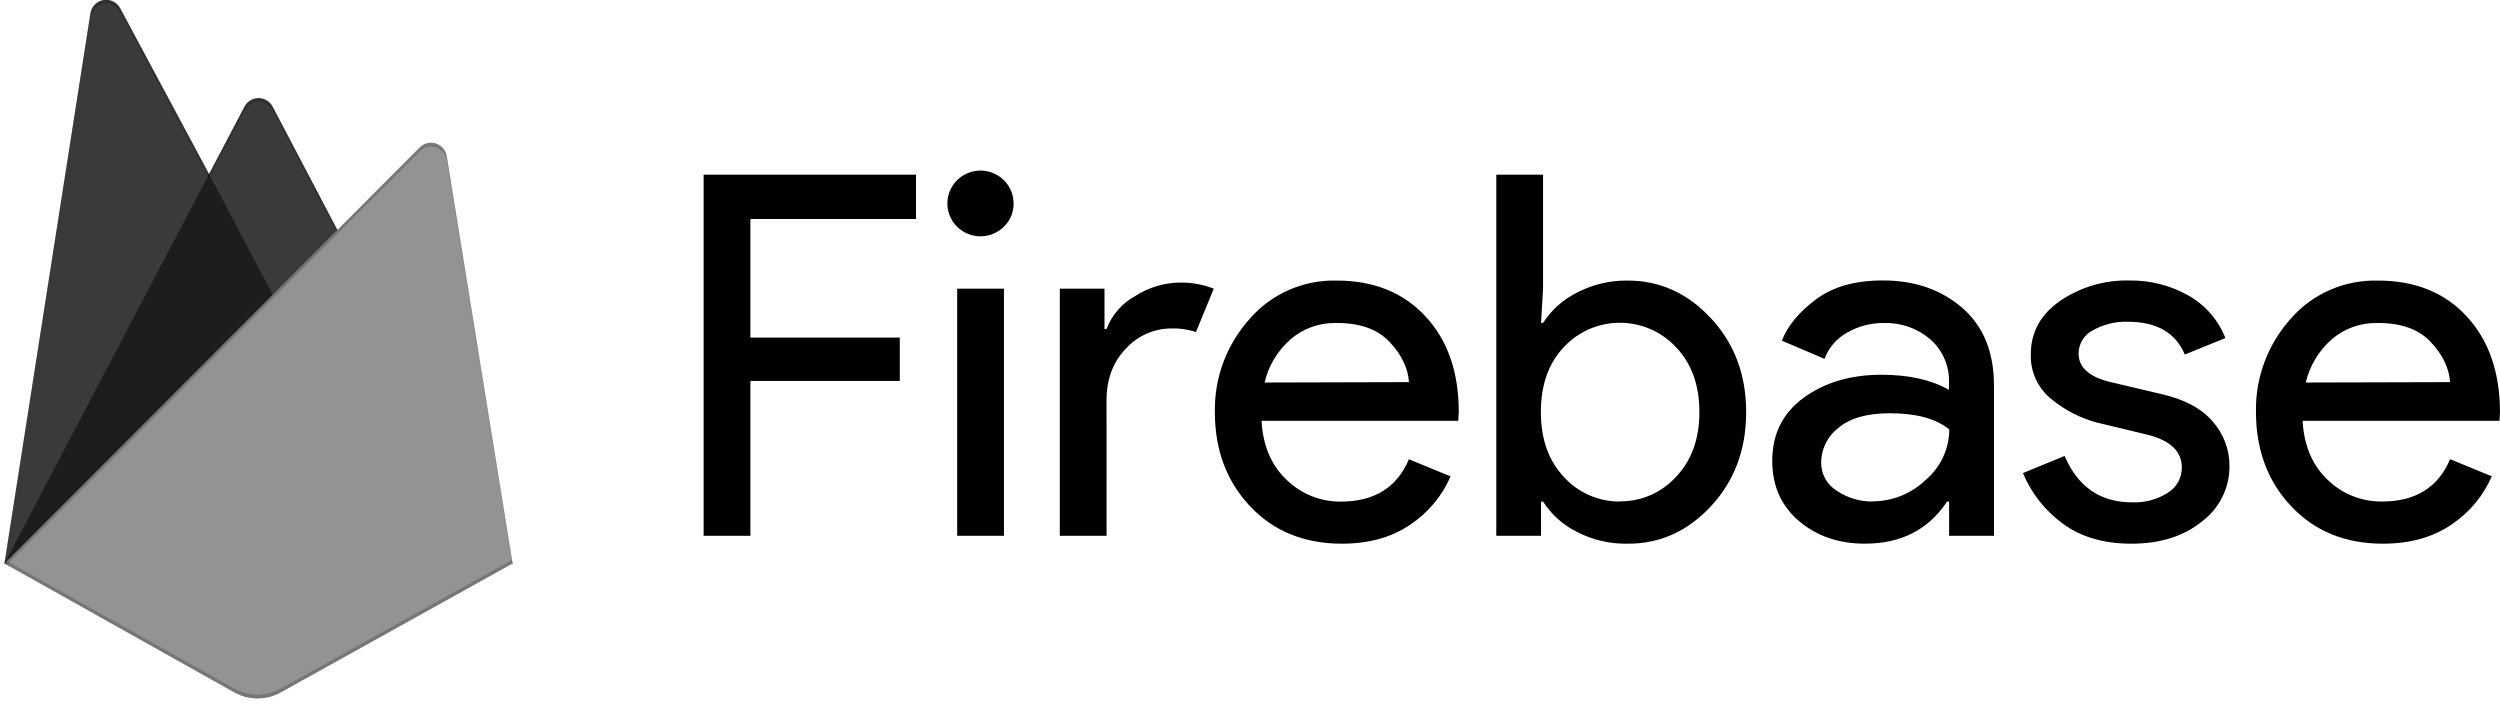 <svg width="469" height="132" viewBox="0 0 469 132" fill="none" xmlns="http://www.w3.org/2000/svg">
<g clip-path="url(#clip0_47_259)">
<path d="M140.773 100.518H132V32.765H171.844V41.089H140.774V63.333H168.799V71.465H140.774V100.518L140.773 100.518ZM188.34 42.516C186.249 44.601 182.965 44.928 180.497 43.298C178.03 41.668 177.067 38.534 178.197 35.815C179.328 33.095 182.237 31.547 185.145 32.118C188.052 32.689 190.148 35.22 190.15 38.162C190.179 39.8 189.521 41.377 188.333 42.516H188.34ZM188.34 100.518H179.567V54.152H188.34V100.518ZM207.592 100.518H198.819V54.152H207.205V61.722H207.585C208.598 59.054 210.543 56.837 213.066 55.475C215.476 53.94 218.262 53.089 221.124 53.014C223.371 52.95 225.608 53.337 227.701 54.152L224.364 62.284C222.859 61.787 221.278 61.561 219.695 61.618C216.478 61.635 213.416 62.992 211.257 65.359C208.809 67.853 207.585 71.118 207.585 75.154L207.592 100.518ZM251.741 101.996C244.686 101.996 238.951 99.662 234.538 94.996C230.124 90.33 227.914 84.442 227.909 77.335C227.78 70.937 230.076 64.723 234.344 59.926C238.431 55.151 244.478 52.471 250.788 52.636C257.714 52.636 263.26 54.876 267.426 59.356C271.591 63.836 273.672 69.829 273.666 77.334L273.569 78.946H236.666C236.92 83.613 238.493 87.309 241.388 90.035C244.095 92.672 247.746 94.135 251.538 94.101C257.829 94.101 262.086 91.451 264.311 86.154L272.131 89.369C270.546 93.035 267.932 96.171 264.601 98.403C261.101 100.798 256.814 101.996 251.739 101.996L251.741 101.996ZM264.328 71.687C264.139 69.035 262.915 66.512 260.656 64.117C258.397 61.721 255.038 60.549 250.579 60.598C247.487 60.544 244.483 61.623 242.142 63.629C239.688 65.763 237.972 68.607 237.233 71.761L264.328 71.687ZM305.363 101.996C302.044 102.061 298.761 101.299 295.816 99.778C293.229 98.483 291.04 96.522 289.478 94.101H289.098V100.518H280.705V32.765H289.478V54.152L289.098 60.583H289.478C291.04 58.162 293.229 56.201 295.816 54.906C298.757 53.368 302.04 52.587 305.363 52.636C311.401 52.636 316.614 55.002 321.003 59.733C325.392 64.465 327.584 70.332 327.579 77.335C327.575 84.338 325.387 90.205 321.003 94.936C316.619 99.668 311.406 102.021 305.363 101.996ZM303.933 94.049C307.93 94.081 311.748 92.409 314.419 89.458C317.344 86.398 318.806 82.344 318.806 77.298C318.806 72.251 317.344 68.198 314.419 65.137C311.717 62.221 307.912 60.559 303.921 60.55C299.93 60.542 296.117 62.189 293.402 65.092C290.513 68.118 289.068 72.187 289.068 77.297C289.068 82.408 290.528 86.489 293.447 89.539C296.135 92.479 299.964 94.134 303.963 94.086L303.933 94.049ZM349.914 101.996C344.949 101.996 340.804 100.577 337.477 97.738C334.151 94.899 332.482 91.146 332.472 86.479C332.472 81.433 334.443 77.475 338.386 74.607C342.328 71.738 347.189 70.304 352.968 70.304C358.117 70.304 362.338 71.251 365.629 73.143V71.82C365.754 68.703 364.457 65.697 362.099 63.636C359.697 61.583 356.606 60.499 353.437 60.598C351.012 60.568 348.624 61.188 346.526 62.395C344.56 63.475 343.053 65.223 342.281 67.318L334.275 63.91C335.357 61.125 337.487 58.543 340.675 56.163C343.862 53.782 348.048 52.599 353.261 52.614C359.219 52.614 364.184 54.339 368.156 57.789C372.128 61.239 374.099 66.128 374.069 72.456V100.518H365.654V94.086H365.274C361.774 99.359 356.657 101.986 349.925 101.986L349.914 101.996ZM351.344 94.049C355.031 94.036 358.57 92.608 361.22 90.064C364.044 87.701 365.678 84.224 365.688 80.558C363.206 78.537 359.482 77.527 354.517 77.527C350.257 77.527 347.047 78.441 344.887 80.269C342.872 81.807 341.678 84.177 341.648 86.701C341.607 88.897 342.74 90.951 344.628 92.097C346.612 93.421 348.955 94.115 351.345 94.086V94.049L351.344 94.049ZM399.865 101.996C394.652 101.996 390.347 100.734 386.951 98.211C383.647 95.789 381.072 92.517 379.504 88.749L387.323 85.533C389.806 91.338 394.026 94.241 399.984 94.241C402.351 94.338 404.691 93.71 406.687 92.445C408.333 91.43 409.327 89.637 409.309 87.714C409.309 84.688 407.179 82.638 402.909 81.563L393.473 79.294C390.368 78.478 387.475 77.011 384.99 74.991C382.345 72.944 380.854 69.758 380.983 66.431C380.983 62.331 382.81 59.004 386.465 56.451C390.287 53.846 394.84 52.506 399.475 52.621C403.345 52.56 407.161 53.527 410.527 55.423C413.705 57.214 416.163 60.04 417.483 63.422L409.865 66.512C408.152 62.412 404.592 60.361 399.185 60.361C396.885 60.285 394.609 60.843 392.609 61.973C390.97 62.816 389.942 64.495 389.942 66.327C389.942 68.978 392.008 70.777 396.139 71.724L405.381 73.904C409.765 74.89 413.007 76.615 415.108 79.079C417.142 81.381 418.259 84.341 418.25 87.403C418.291 91.486 416.382 95.346 413.104 97.812C409.673 100.601 405.257 101.996 399.855 101.996L399.865 101.996ZM447.052 101.996C439.997 101.996 434.262 99.662 429.849 94.996C425.435 90.33 423.225 84.429 423.22 77.298C423.09 70.899 425.387 64.686 429.655 59.888C433.757 55.125 439.81 52.46 446.121 52.636C453.071 52.636 458.618 54.876 462.759 59.356C466.9 63.836 468.98 69.829 469 77.335L468.903 78.946H431.97C432.223 83.613 433.797 87.31 436.692 90.035C439.407 92.672 443.067 94.13 446.865 94.086C453.156 94.086 457.413 91.436 459.638 86.139L467.457 89.355C465.873 93.021 463.26 96.157 459.928 98.388C456.428 100.793 452.135 101.996 447.051 101.996L447.052 101.996ZM459.639 71.687C459.45 69.035 458.226 66.512 455.967 64.117C453.708 61.721 450.354 60.549 445.905 60.598C442.813 60.545 439.809 61.624 437.467 63.629C435.014 65.763 433.298 68.607 432.56 71.761L459.639 71.687Z" fill="black"/>
<path d="M0.833 105.719L16.965 2.491C17.163 1.225 18.147 0.227 19.41 0.012C20.674 -0.203 21.933 0.415 22.537 1.545L39.22 32.662L45.87 20C46.385 19.021 47.4 18.409 48.507 18.409C49.613 18.409 50.628 19.021 51.143 20L96.166 105.718L0.833 105.719Z" fill="#404040"/>
<path d="M56.566 65.507L39.212 32.647L0.833 105.719L56.566 65.507Z" fill="#1F1F1F"/>
<path d="M96.167 105.719L83.811 29.258C83.624 28.16 82.84 27.258 81.779 26.918C80.718 26.578 79.556 26.861 78.768 27.648L0.833 105.717L43.957 129.901C46.665 131.413 49.963 131.413 52.671 129.901L96.167 105.717V105.719Z" fill="#A3A3A3"/>
<path d="M83.811 29.258C83.624 28.16 82.84 27.258 81.779 26.918C80.718 26.578 79.556 26.861 78.768 27.649L63.3 43.156L51.136 20C50.621 19.021 49.606 18.408 48.5 18.408C47.394 18.408 46.378 19.021 45.863 20L39.213 32.661L22.529 1.545C21.924 0.414 20.664 -0.202 19.399 0.014C18.134 0.23 17.153 1.231 16.958 2.498L0.833 105.719H0.781L0.833 105.778L1.258 105.987L78.746 28.409C79.533 27.618 80.698 27.333 81.762 27.672C82.826 28.011 83.611 28.917 83.796 30.018L96.047 105.793L96.166 105.718L83.811 29.258ZM0.975 105.577L16.965 3.228C17.16 1.961 18.144 0.96 19.407 0.744C20.671 0.528 21.931 1.144 22.537 2.275L39.22 33.392L45.87 20.73C46.385 19.752 47.4 19.139 48.507 19.139C49.613 19.139 50.628 19.752 51.143 20.73L63.06 43.395L0.975 105.577Z" fill="black" fill-opacity="0.2"/>
<path opacity="0.2" d="M52.671 129.172C49.963 130.684 46.665 130.684 43.957 129.172L0.938 105.056L0.833 105.719L43.957 129.895C46.665 131.407 49.963 131.407 52.671 129.895L96.166 105.719L96.055 105.034L52.671 129.172Z" fill="black"/>
<path d="M83.687 29.274C83.501 28.177 82.72 27.274 81.663 26.936C80.605 26.598 79.448 26.879 78.662 27.666L63.247 43.166L51.127 20.02C50.614 19.042 49.602 18.429 48.5 18.429C47.398 18.429 46.386 19.042 45.873 20.02L39.245 32.676L22.62 1.573C22.017 0.443 20.761 -0.173 19.502 0.043C18.243 0.259 17.263 1.259 17.069 2.526L1 105.701L43.973 129.866C46.671 131.378 49.958 131.378 52.656 129.866L96 105.701L83.687 29.274Z" fill="url(#paint0_linear_47_259)"/>
</g>
<defs>
<linearGradient id="paint0_linear_47_259" x1="-330.55" y1="2229.62" x2="11524.6" y2="8483.07" gradientUnits="userSpaceOnUse">
<stop stop-color="#050505" stop-opacity="0.1"/>
<stop offset="0.14" stop-opacity="0.08"/>
<stop offset="0.61" stop-opacity="0.02"/>
<stop offset="1" stop-opacity="0"/>
</linearGradient>
<clipPath id="clip0_47_259">
<rect width="469" height="132" fill="white"/>
</clipPath>
</defs>
</svg>
